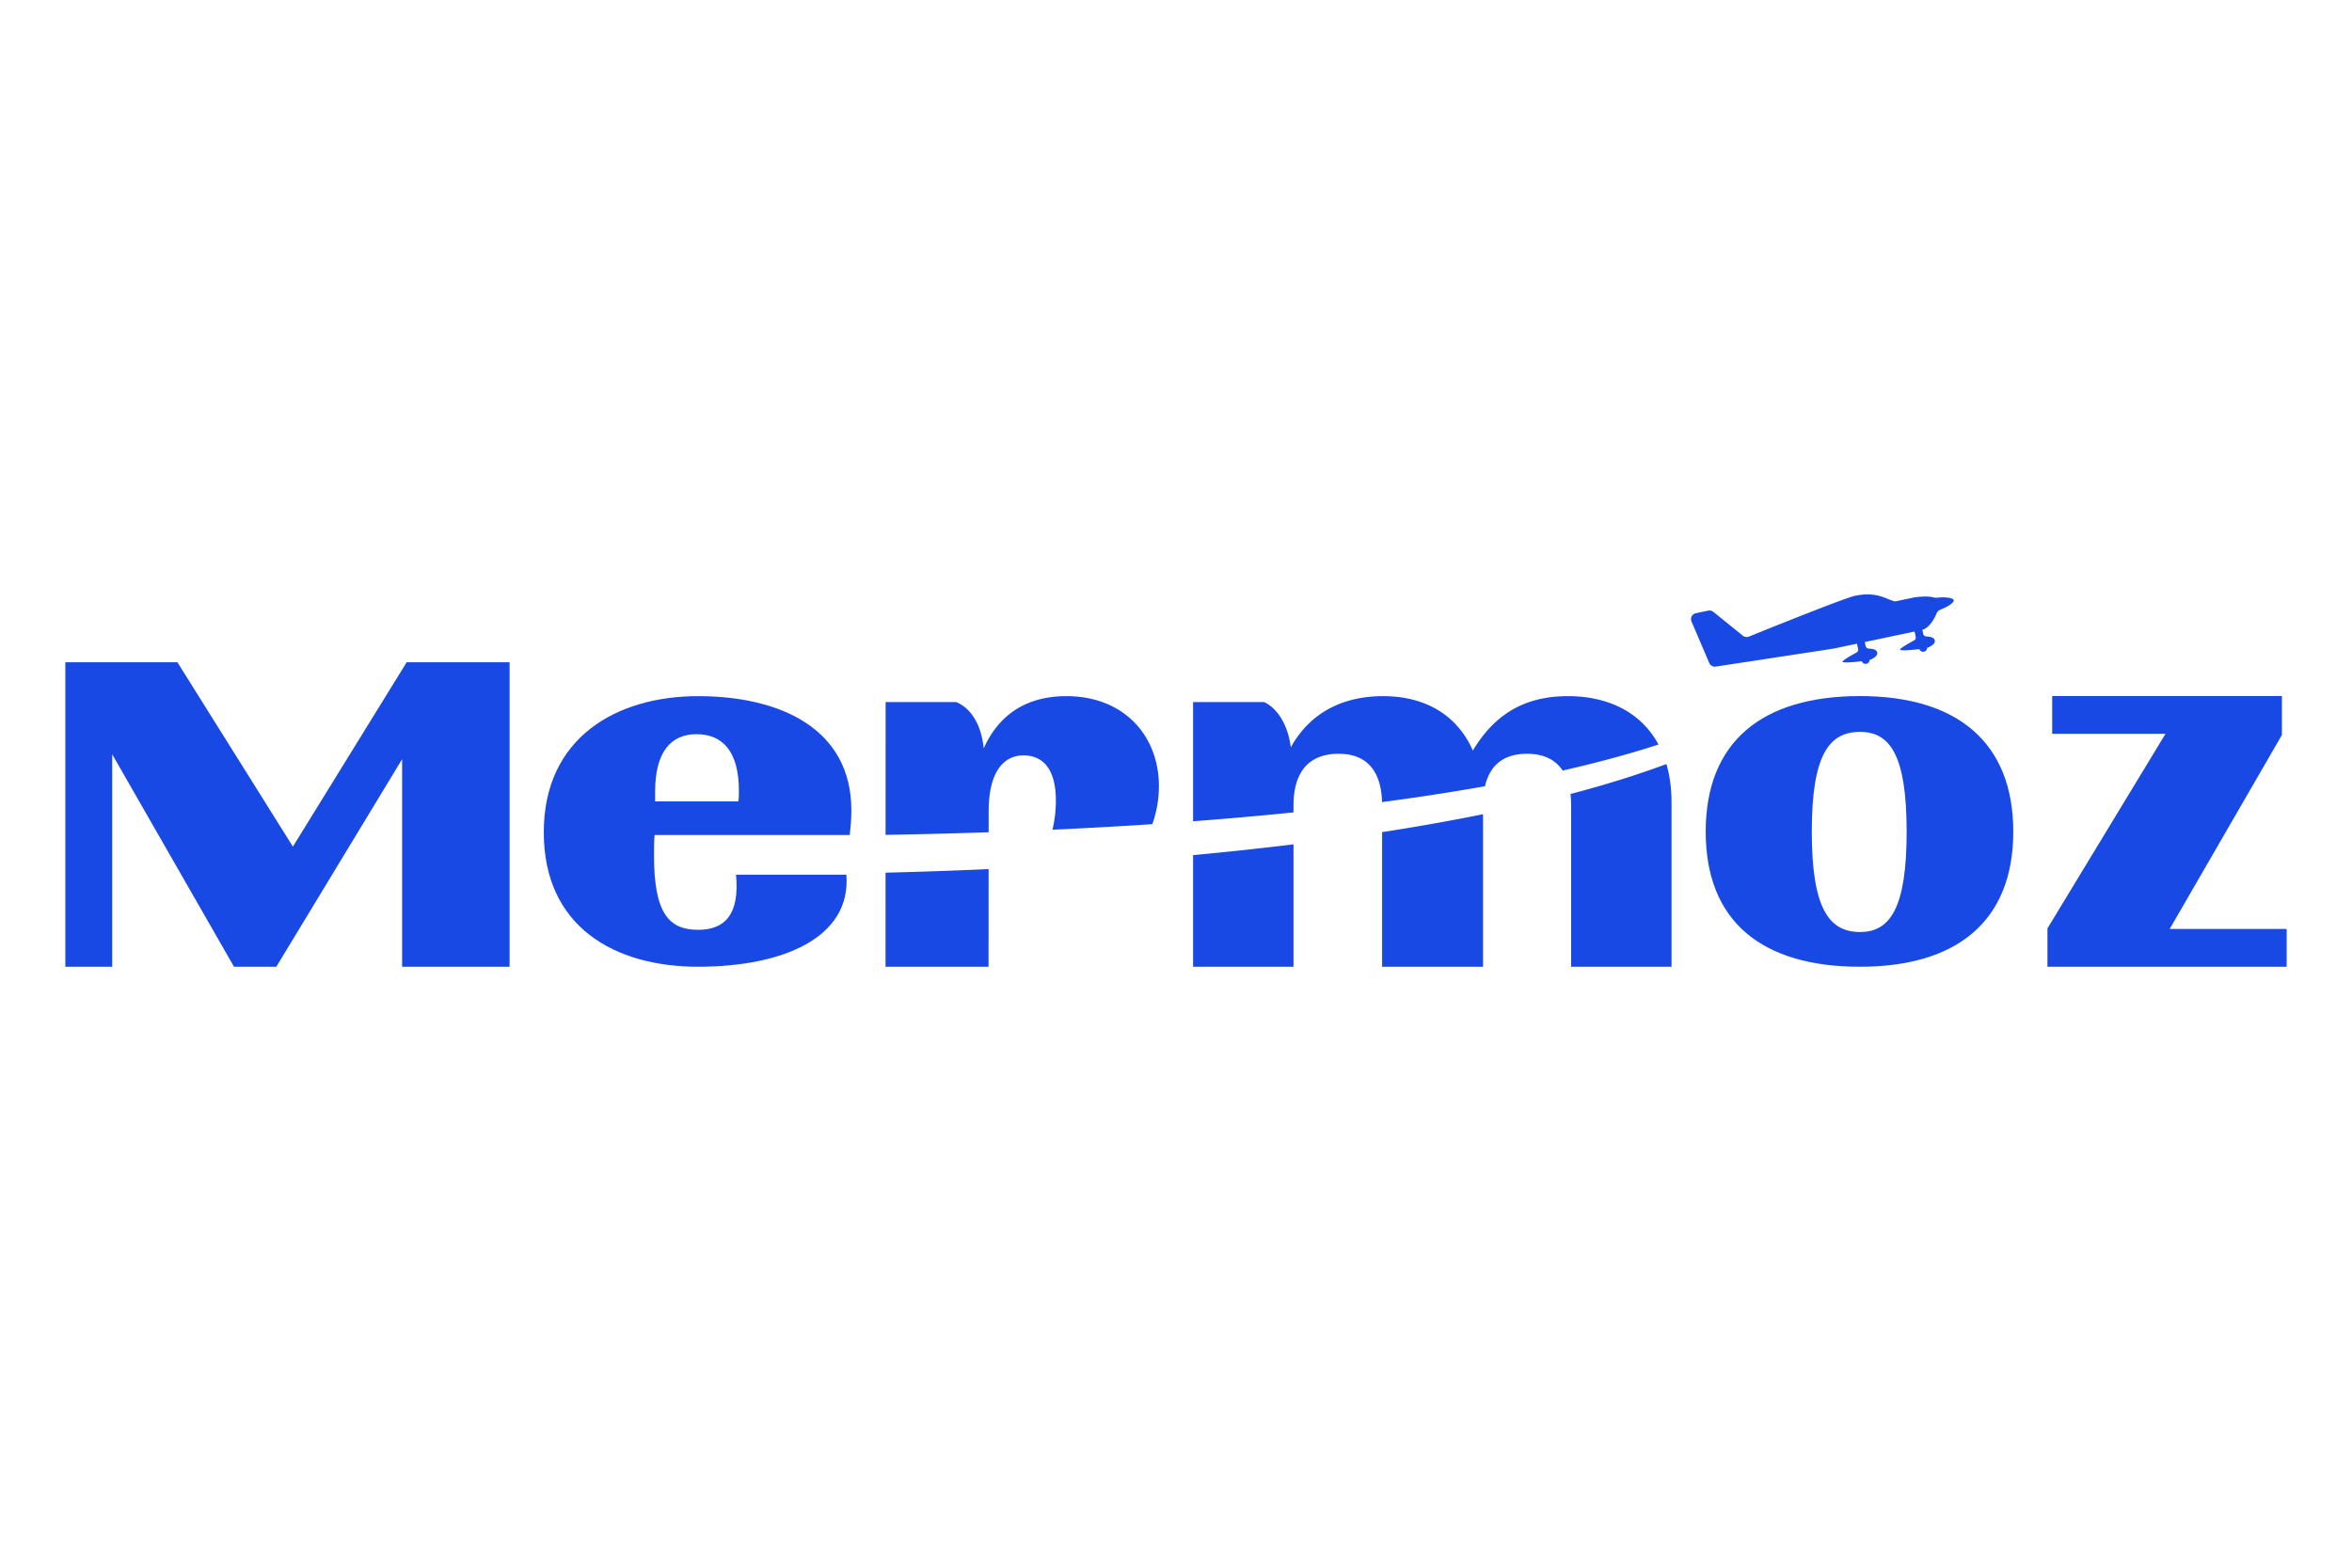 <svg xmlns="http://www.w3.org/2000/svg" width="360" height="240" fill="none"><path fill="#1949E5" d="M17.176 115.483V148H10v-46.618h17.153l17.678 28.229 17.416-28.229H78V148H61.547v-31.775L42.293 148h-6.476l-18.64-32.517z"/><path fill="#1949E5" fill-rule="evenodd" d="M129.548 133.91c.76 9.73-9.871 14.09-22.694 14.09-12.74 0-23.623-6.075-23.623-20.586 0-14.427 11.052-20.839 23.623-20.839 12.57 0 23.454 4.978 23.454 17.464 0 1.266-.085 2.447-.253 3.797h-29.866c-.085 1.097-.085 2.109-.085 3.121 0 8.859 2.278 11.39 6.75 11.39 4.134 0 6.375-2.395 5.803-8.437h16.891zm-29.275-12.739v1.518h12.739c.085-.506.085-1.096.085-1.603 0-5.99-2.447-8.69-6.497-8.69-3.88 0-6.327 2.7-6.327 8.775z" clip-rule="evenodd"/><path fill="#1949E5" d="m151.323 127.411.002-3.189c0-6.267 2.446-8.576 5.313-8.576 3.289 0 4.976 2.474 4.976 6.927 0 1.252-.135 2.834-.524 4.45a749.617 749.617 0 0 0 15.286-.85 17.348 17.348 0 0 0 1.009-5.827c0-7.669-5.314-13.771-14.169-13.771-5.988 0-10.289 2.721-12.65 7.999-.422-4.206-2.362-6.35-4.217-7.092h-10.795l-.008 20.328a913.668 913.668 0 0 0 15.777-.399zm-.004 5.641c-5.402.245-10.683.424-15.775.546L135.538 148h15.771l.01-14.948zm31.296-2.139V148h15.37v-18.737a537.76 537.76 0 0 1-15.37 1.65zm15.37-6.542c-5.067.519-10.205.97-15.37 1.36v-18.249h10.849c1.726.742 3.617 3.051 4.11 6.927 2.876-5.195 7.808-7.834 14.136-7.834 6.411 0 11.343 2.886 13.726 8.329 3.37-5.608 7.972-8.329 14.548-8.329 6.314 0 11.271 2.576 13.866 7.408-4.525 1.469-9.444 2.792-14.671 3.984-1.15-1.744-3.022-2.569-5.442-2.569-3.406 0-5.664 1.572-6.44 4.966a354.004 354.004 0 0 1-15.759 2.426c-.155-5.077-2.595-7.392-6.649-7.392-4.274 0-6.904 2.474-6.904 7.917v1.056zm13.561 3.021V148h15.452v-23.35a336.413 336.413 0 0 1-15.452 2.742zm28.831-5.836c.066.548.1 1.134.1 1.759V148h15.369v-25.18c0-2.152-.271-4.106-.783-5.852-4.504 1.68-9.432 3.205-14.686 4.588z"/><path fill="#1949E5" fill-rule="evenodd" d="M284.697 148c14.763 0 23.457-6.92 23.457-20.677 0-13.756-8.694-20.761-23.457-20.761-15.008 0-23.62 7.005-23.62 20.761 0 13.757 8.612 20.677 23.62 20.677zm0-5.317c-4.757 0-7.381-3.629-7.381-15.36 0-11.73 2.624-15.275 7.381-15.275 4.593 0 7.136 3.545 7.136 15.275 0 11.731-2.543 15.36-7.136 15.36z" clip-rule="evenodd"/><path fill="#1949E5" d="M350 142.215V148h-36.615v-5.868l18.065-29.785h-17.34v-5.785h35.164v5.951l-17.178 29.702H350zm-91.097-47.072 2.717 6.354a.937.937 0 0 0 1.006.553l18.021-2.757 13.444-2.83c1.115-.234 1.923-1.584 2.313-2.526.118-.283.349-.509.637-.62 1.017-.391 2.083-1.054 2.001-1.436-.084-.391-1.456-.511-2.495-.38-.247.03-.501-.02-.743-.078-.757-.185-2.108-.067-2.786.033l-2.756.58a.868.868 0 0 1-.456-.022c-1.367-.459-2.778-1.452-5.893-.797-1.386.292-11.069 4.151-16.211 6.236a.946.946 0 0 1-.95-.14l-4.506-3.643a.948.948 0 0 0-.79-.189l-1.883.396a.925.925 0 0 0-.67 1.266z"/><path fill="#1949E5" d="m294.243 96.443.131.61c.05.233.27.388.511.392.522.01 1.163.135 1.26.588.115.54-.667.967-1.174 1.153a.606.606 0 0 1-.484.581.611.611 0 0 1-.704-.391c-1.275.15-2.911.277-2.953.083-.043-.2 1.488-1.063 2.16-1.43a.467.467 0 0 0 .235-.506l-.177-.829a.463.463 0 0 1 .362-.549l.277-.058a.468.468 0 0 1 .556.356zm-8.813 1.855.131.61c.049.233.27.388.511.392.522.01 1.162.135 1.259.588.116.539-.666.967-1.173 1.153a.606.606 0 0 1-.484.581.611.611 0 0 1-.704-.391c-1.275.151-2.912.277-2.953.083-.043-.2 1.488-1.062 2.159-1.43a.466.466 0 0 0 .236-.506l-.177-.829a.463.463 0 0 1 .361-.549l.278-.058a.469.469 0 0 1 .556.356z"/></svg>